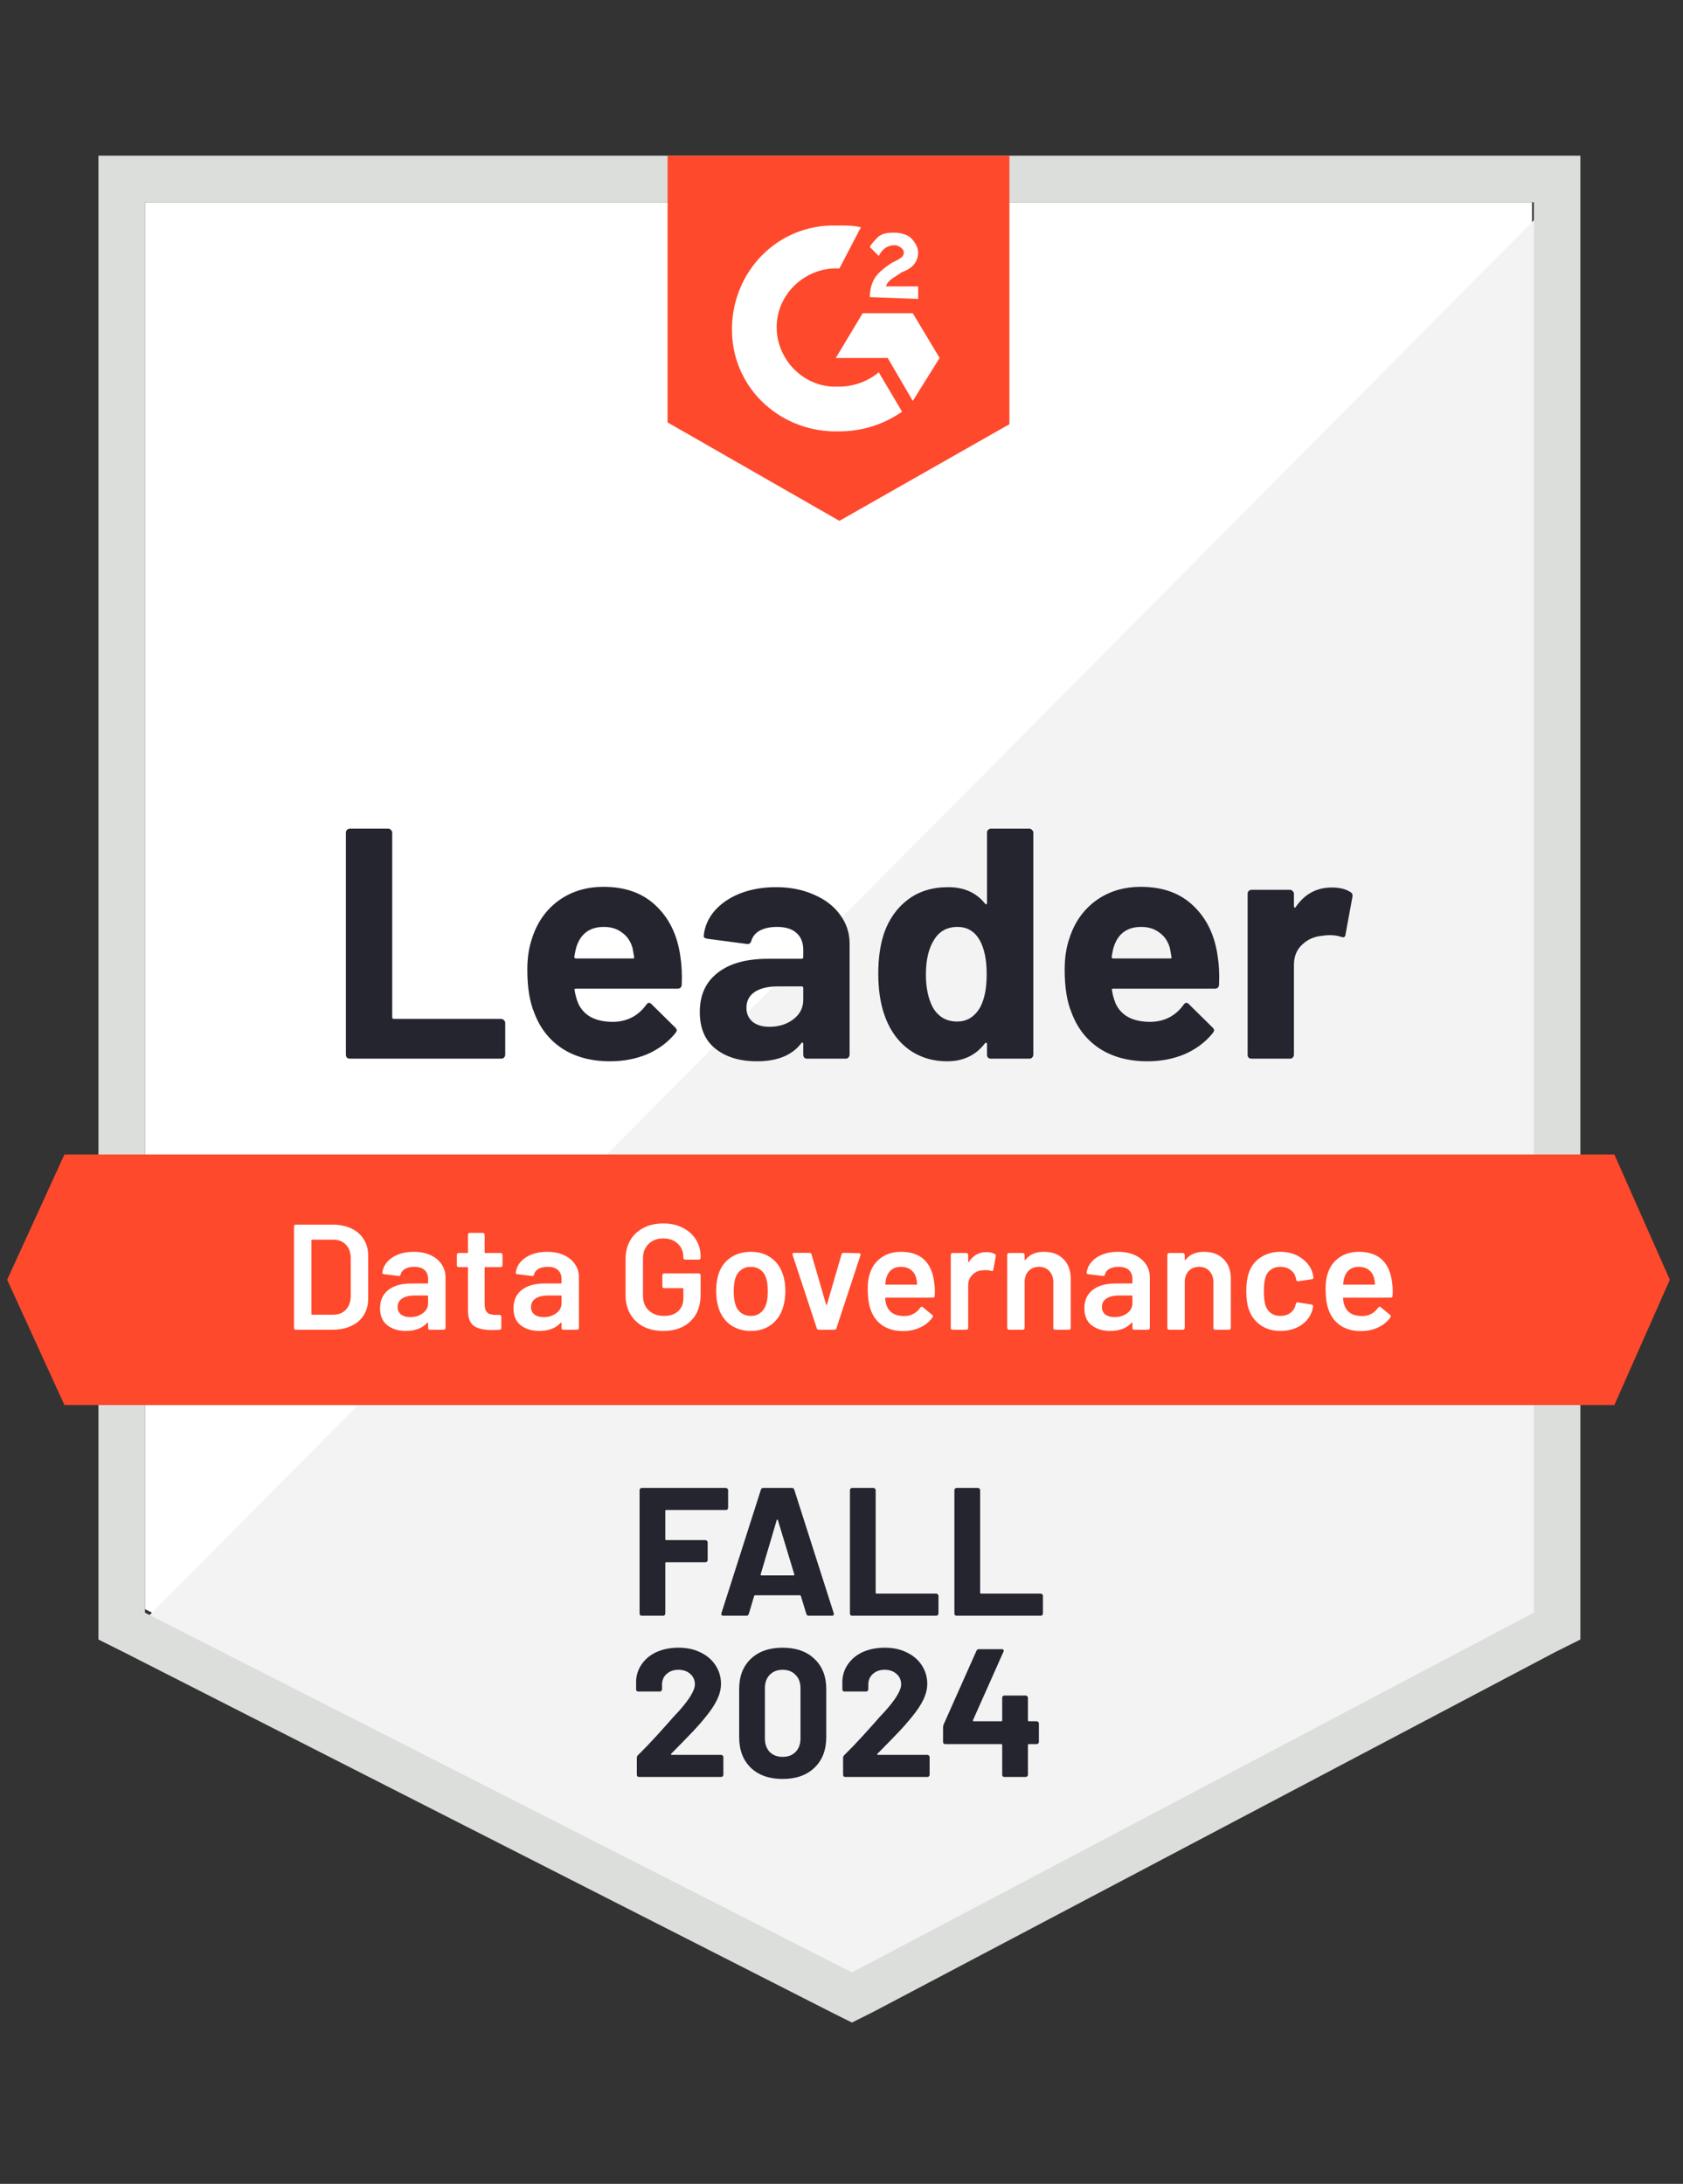 <svg width="1973" height="2560" viewBox="0 0 1973 2560" fill="none" xmlns="http://www.w3.org/2000/svg">
<rect x="0" y="0" width="1973" height="2560" fill="#333333" stroke="none"/>
<path d="M169.95 1886.24L998.719 2307.96L1796.02 1886.24V237.092H169.95V1886.24Z" fill="white"/>
<path d="M1812.8 243.385L153.165 1915.61L1013.41 2341.53L1812.8 1932.39V243.385Z" fill="#F2F3F2"/>
<path d="M115.398 786.806V1921.9L144.773 1936.59L973.541 2358.32L998.719 2370.91L1023.9 2358.32L1823.29 1936.59L1852.67 1921.9V182.539H115.398V786.806ZM169.95 1890.43V237.091H1798.11V1890.43L998.719 2312.16L169.95 1890.43Z" fill="#DCDEDC"/>
<path d="M984.032 264.367C992.424 264.367 1000.82 264.367 1009.21 266.465L984.032 314.722C946.265 312.624 912.695 341.998 910.596 379.765C908.498 417.532 937.872 451.102 975.639 453.2H984.032C1000.82 453.2 1017.6 446.906 1030.19 436.415L1057.47 482.574C1036.49 497.261 1011.31 505.654 984.032 505.654C916.891 507.752 860.241 457.396 858.143 390.256C856.045 323.115 906.4 266.465 973.541 264.367H984.032V264.367ZM1070.06 367.176L1101.53 419.63L1070.06 469.985L1040.68 419.63H979.835L1011.31 367.176H1070.06ZM1019.7 348.293C1019.7 339.9 1021.8 331.508 1025.99 325.213C1030.19 318.919 1038.58 312.624 1044.88 308.428L1049.07 306.33C1057.47 302.134 1059.56 300.035 1059.56 295.839C1059.56 291.643 1053.27 287.446 1049.07 287.446C1040.68 287.446 1034.39 291.643 1030.19 300.035L1019.7 289.545C1021.8 285.348 1025.99 281.152 1030.19 276.956C1036.49 272.759 1042.78 272.759 1049.07 272.759C1055.37 272.759 1063.76 274.858 1067.96 279.054C1072.15 283.25 1076.35 289.545 1076.35 295.839C1076.35 306.33 1070.06 314.722 1057.47 318.919L1051.17 323.115C1044.88 327.311 1040.68 329.409 1038.58 335.704H1076.35V350.391L1019.7 348.293V348.293ZM984.032 610.561L1183.36 497.261V182.539H782.609V495.163L984.032 610.561Z" fill="#FF492C"/>
<path d="M1892.53 1353.31H75.533L8.393 1500.18L75.533 1647.05H1892.53L1957.57 1500.18L1892.53 1353.31Z" fill="#FF492C"/>
<path d="M410.125 1241C408.841 1241 407.686 1240.61 406.659 1239.84C405.888 1238.82 405.503 1237.66 405.503 1236.38V976.045C405.503 974.762 405.888 973.735 406.659 972.965C407.686 971.938 408.841 971.424 410.125 971.424H455.182C456.466 971.424 457.493 971.938 458.263 972.965C459.29 973.735 459.804 974.762 459.804 976.045V1192.48C459.804 1193.76 460.445 1194.4 461.729 1194.4H587.66C588.943 1194.4 589.97 1194.92 590.74 1195.94C591.767 1196.71 592.281 1197.74 592.281 1199.02V1236.38C592.281 1237.66 591.767 1238.82 590.74 1239.84C589.97 1240.61 588.943 1241 587.66 1241H410.125ZM797.646 1121.62C799.186 1131.37 799.7 1142.28 799.186 1154.35C798.93 1157.43 797.261 1158.97 794.18 1158.97H675.181C673.641 1158.97 673.128 1159.61 673.641 1160.9C674.411 1166.03 675.823 1171.17 677.877 1176.3C684.552 1190.68 698.16 1197.87 718.699 1197.87C735.13 1197.61 748.095 1190.94 757.595 1177.84C758.622 1176.3 759.777 1175.53 761.061 1175.53C761.831 1175.53 762.729 1176.05 763.756 1177.07L791.484 1204.41C792.768 1205.7 793.41 1206.85 793.41 1207.88C793.41 1208.39 792.896 1209.42 791.869 1210.96C783.397 1221.49 772.485 1229.7 759.135 1235.61C745.785 1241.26 731.151 1244.08 715.233 1244.08C693.153 1244.08 674.411 1239.07 659.007 1229.06C643.859 1219.05 632.948 1205.06 626.273 1187.08C620.881 1174.25 618.185 1157.43 618.185 1136.64C618.185 1122.51 620.111 1110.06 623.962 1099.28C629.867 1081.05 640.137 1066.55 654.771 1055.76C669.662 1044.98 687.248 1039.59 707.531 1039.59C733.204 1039.59 753.744 1047.03 769.148 1061.92C784.809 1076.82 794.308 1096.71 797.646 1121.62ZM707.916 1086.57C691.741 1086.57 681.086 1094.15 675.952 1109.29C674.925 1112.63 674.026 1116.74 673.256 1121.62C673.256 1122.9 673.898 1123.54 675.181 1123.54H741.805C743.346 1123.54 743.859 1122.9 743.346 1121.62C742.062 1114.17 741.42 1110.58 741.42 1110.83C739.109 1103.13 735.002 1097.23 729.097 1093.12C723.448 1088.75 716.388 1086.57 707.916 1086.57ZM909.718 1039.97C926.406 1039.97 941.297 1042.93 954.391 1048.83C967.485 1054.48 977.626 1062.31 984.815 1072.32C992.26 1082.34 995.983 1093.5 995.983 1105.83V1236.38C995.983 1237.66 995.469 1238.82 994.442 1239.84C993.672 1240.61 992.645 1241 991.361 1241H946.304C945.02 1241 943.865 1240.61 942.838 1239.84C942.068 1238.82 941.682 1237.66 941.682 1236.38V1223.67C941.682 1222.9 941.426 1222.39 940.912 1222.13C940.399 1221.87 939.885 1222.13 939.372 1222.9C928.589 1237.02 911.259 1244.08 887.382 1244.08C867.357 1244.08 851.182 1239.2 838.858 1229.45C826.535 1219.69 820.373 1205.31 820.373 1186.31C820.373 1166.55 827.305 1151.27 841.169 1140.49C855.033 1129.45 874.802 1123.93 900.476 1123.93H939.757C941.041 1123.93 941.682 1123.29 941.682 1122V1113.53C941.682 1105.06 939.115 1098.51 933.98 1093.89C928.845 1089.01 921.143 1086.57 910.874 1086.57C902.915 1086.57 896.24 1087.98 890.848 1090.81C885.713 1093.63 882.376 1097.61 880.835 1102.75C880.065 1105.57 878.396 1106.85 875.829 1106.6L829.231 1100.44C826.15 1099.92 824.738 1098.77 824.995 1096.97C826.022 1086.19 830.258 1076.43 837.703 1067.7C845.405 1058.97 855.418 1052.17 867.742 1047.29C880.322 1042.41 894.314 1039.97 909.718 1039.97ZM902.016 1203.64C913.056 1203.64 922.427 1200.69 930.129 1194.79C937.831 1188.88 941.682 1181.31 941.682 1172.07V1158.2C941.682 1156.92 941.041 1156.28 939.757 1156.28H912.029C900.476 1156.28 891.362 1158.46 884.686 1162.82C878.268 1167.19 875.059 1173.35 875.059 1181.31C875.059 1188.24 877.498 1193.76 882.376 1197.87C887.254 1201.72 893.801 1203.64 902.016 1203.64ZM1157.08 976.045C1157.08 974.762 1157.47 973.735 1158.24 972.965C1159.26 971.938 1160.42 971.424 1161.7 971.424H1206.76C1208.04 971.424 1209.07 971.938 1209.84 972.965C1210.87 973.735 1211.38 974.762 1211.38 976.045V1236.38C1211.38 1237.66 1210.87 1238.82 1209.84 1239.84C1209.07 1240.61 1208.04 1241 1206.76 1241H1161.7C1160.42 1241 1159.26 1240.61 1158.24 1239.84C1157.47 1238.82 1157.08 1237.66 1157.08 1236.38V1223.67C1157.08 1222.9 1156.82 1222.51 1156.31 1222.51C1155.8 1222.26 1155.28 1222.39 1154.77 1222.9C1143.99 1237.02 1129.23 1244.08 1110.48 1244.08C1092.51 1244.08 1076.98 1239.07 1063.89 1229.06C1051.05 1219.05 1041.81 1205.31 1036.16 1187.86C1031.79 1174.5 1029.61 1158.97 1029.61 1141.26C1029.61 1123.03 1031.92 1107.11 1036.54 1093.5C1042.45 1077.07 1051.69 1064.11 1064.27 1054.61C1077.11 1044.85 1092.9 1039.97 1111.64 1039.97C1130.12 1039.97 1144.5 1046.39 1154.77 1059.23C1155.28 1060 1155.8 1060.26 1156.31 1060C1156.82 1059.74 1157.08 1059.23 1157.08 1058.46V976.045ZM1148.99 1180.92C1154.13 1171.42 1156.7 1158.46 1156.7 1142.03C1156.7 1124.83 1153.87 1111.35 1148.22 1101.59C1142.32 1091.58 1133.72 1086.57 1122.42 1086.57C1110.35 1086.57 1101.24 1091.58 1095.08 1101.59C1088.66 1111.6 1085.45 1125.21 1085.45 1142.41C1085.45 1157.82 1088.15 1170.65 1093.54 1180.92C1099.96 1191.96 1109.46 1197.48 1122.04 1197.48C1133.59 1197.48 1142.58 1191.96 1148.99 1180.92ZM1427.58 1121.62C1429.12 1131.37 1429.64 1142.28 1429.12 1154.35C1428.87 1157.43 1427.2 1158.97 1424.12 1158.97H1305.12C1303.58 1158.97 1303.07 1159.61 1303.58 1160.9C1304.35 1166.03 1305.76 1171.17 1307.82 1176.3C1314.49 1190.68 1328.1 1197.87 1348.64 1197.87C1365.07 1197.61 1378.03 1190.94 1387.53 1177.84C1388.56 1176.3 1389.71 1175.53 1391 1175.53C1391.77 1175.53 1392.67 1176.05 1393.69 1177.07L1421.42 1204.41C1422.71 1205.7 1423.35 1206.85 1423.35 1207.88C1423.35 1208.39 1422.83 1209.42 1421.81 1210.96C1413.33 1221.49 1402.42 1229.7 1389.07 1235.61C1375.72 1241.26 1361.09 1244.08 1345.17 1244.08C1323.09 1244.08 1304.35 1239.07 1288.94 1229.06C1273.8 1219.05 1262.89 1205.06 1256.21 1187.08C1250.82 1174.25 1248.12 1157.43 1248.12 1136.64C1248.12 1122.51 1250.05 1110.06 1253.9 1099.28C1259.8 1081.05 1270.07 1066.55 1284.71 1055.76C1299.6 1044.98 1317.19 1039.59 1337.47 1039.59C1363.14 1039.59 1383.68 1047.03 1399.09 1061.92C1414.75 1076.82 1424.25 1096.71 1427.58 1121.62ZM1337.85 1086.57C1321.68 1086.57 1311.02 1094.15 1305.89 1109.29C1304.86 1112.63 1303.96 1116.74 1303.19 1121.62C1303.19 1122.9 1303.84 1123.54 1305.12 1123.54H1371.74C1373.28 1123.54 1373.8 1122.9 1373.28 1121.62C1372 1114.17 1371.36 1110.58 1371.36 1110.83C1369.05 1103.13 1364.94 1097.23 1359.03 1093.12C1353.39 1088.75 1346.33 1086.57 1337.85 1086.57ZM1561.18 1040.36C1570.42 1040.36 1577.74 1042.16 1583.13 1045.75C1585.18 1046.78 1585.95 1048.7 1585.44 1051.53L1577.35 1095.43C1577.1 1098.51 1575.3 1099.41 1571.96 1098.12C1568.11 1096.84 1563.62 1096.2 1558.48 1096.2C1556.43 1096.2 1553.6 1096.46 1550.01 1096.97C1540.77 1097.74 1532.94 1101.21 1526.52 1107.37C1520.1 1113.27 1516.89 1121.23 1516.89 1131.24V1236.38C1516.89 1237.66 1516.38 1238.82 1515.35 1239.84C1514.58 1240.61 1513.55 1241 1512.27 1241H1467.21C1465.93 1241 1464.77 1240.61 1463.74 1239.84C1462.97 1238.82 1462.59 1237.66 1462.59 1236.38V1047.68C1462.59 1046.39 1462.97 1045.36 1463.74 1044.59C1464.77 1043.57 1465.93 1043.05 1467.21 1043.05H1512.27C1513.55 1043.05 1514.58 1043.57 1515.35 1044.59C1516.38 1045.36 1516.89 1046.39 1516.89 1047.68V1062.31C1516.89 1063.08 1517.15 1063.59 1517.66 1063.85C1518.17 1064.11 1518.56 1063.98 1518.82 1063.47C1529.34 1048.06 1543.46 1040.36 1561.18 1040.36Z" fill="#252530"/>
<path d="M346.761 1558.76C346.175 1558.76 345.647 1558.58 345.177 1558.23C344.825 1557.76 344.649 1557.23 344.649 1556.65V1437.67C344.649 1437.09 344.825 1436.62 345.177 1436.26C345.647 1435.79 346.175 1435.56 346.761 1435.56H389.705C398.036 1435.56 405.369 1437.03 411.705 1439.96C418.041 1442.89 422.911 1447.12 426.313 1452.63C429.833 1458.03 431.593 1464.37 431.593 1471.64V1522.68C431.593 1529.95 429.833 1536.35 426.313 1541.86C422.911 1547.26 418.041 1551.43 411.705 1554.36C405.369 1557.29 398.036 1558.76 389.705 1558.76H346.761ZM365.065 1540.28C365.065 1540.87 365.359 1541.16 365.945 1541.16H390.585C396.804 1541.16 401.732 1539.22 405.369 1535.35C409.124 1531.36 411.06 1526.08 411.177 1519.51V1474.98C411.177 1468.3 409.3 1463.02 405.545 1459.14C401.791 1455.15 396.745 1453.16 390.409 1453.16H365.945C365.359 1453.16 365.065 1453.45 365.065 1454.04V1540.28ZM485.143 1467.42C492.535 1467.42 499.047 1468.71 504.679 1471.29C510.311 1473.87 514.652 1477.45 517.703 1482.02C520.753 1486.48 522.279 1491.59 522.279 1497.34V1556.65C522.279 1557.23 522.044 1557.76 521.575 1558.23C521.223 1558.58 520.753 1558.76 520.167 1558.76H503.975C503.388 1558.76 502.86 1558.58 502.391 1558.23C502.039 1557.76 501.863 1557.23 501.863 1556.65V1551.02C501.863 1550.66 501.745 1550.49 501.511 1550.49C501.276 1550.37 501.041 1550.43 500.807 1550.66C495.057 1557 486.727 1560.17 475.815 1560.17C467.015 1560.17 459.74 1557.94 453.991 1553.48C448.359 1549.02 445.543 1542.39 445.543 1533.59C445.543 1524.44 448.711 1517.34 455.047 1512.3C461.5 1507.13 470.535 1504.55 482.151 1504.55H500.983C501.569 1504.55 501.863 1504.26 501.863 1503.67V1499.45C501.863 1494.87 500.513 1491.35 497.815 1488.89C495.116 1486.31 491.068 1485.02 485.671 1485.02C481.212 1485.02 477.575 1485.84 474.759 1487.48C472.06 1489.01 470.359 1491.18 469.655 1493.99C469.303 1495.4 468.481 1495.99 467.191 1495.75L450.119 1493.64C449.532 1493.52 449.004 1493.35 448.535 1493.11C448.183 1492.76 448.065 1492.35 448.183 1491.88C449.121 1484.72 452.935 1478.86 459.623 1474.28C466.428 1469.7 474.935 1467.42 485.143 1467.42ZM480.919 1543.98C486.668 1543.98 491.596 1542.45 495.703 1539.4C499.809 1536.35 501.863 1532.48 501.863 1527.78V1519.51C501.863 1518.93 501.569 1518.63 500.983 1518.63H486.199C479.98 1518.63 475.052 1519.81 471.415 1522.15C467.895 1524.5 466.135 1527.84 466.135 1532.18C466.135 1535.94 467.484 1538.87 470.183 1540.98C472.999 1542.98 476.577 1543.98 480.919 1543.98ZM589.097 1483.26C589.097 1483.84 588.862 1484.37 588.393 1484.84C588.041 1485.19 587.571 1485.37 586.985 1485.37H569.033C568.446 1485.37 568.153 1485.66 568.153 1486.25V1528.66C568.153 1533.12 569.091 1536.35 570.969 1538.34C572.963 1540.34 576.073 1541.34 580.297 1541.34H585.577C586.163 1541.34 586.633 1541.57 586.985 1542.04C587.454 1542.39 587.689 1542.86 587.689 1543.45V1556.65C587.689 1557.94 586.985 1558.7 585.577 1558.94L576.425 1559.11C567.155 1559.11 560.233 1557.53 555.657 1554.36C551.081 1551.19 548.734 1545.21 548.617 1536.41V1486.25C548.617 1485.66 548.323 1485.37 547.737 1485.37H537.705C537.118 1485.37 536.59 1485.19 536.121 1484.84C535.769 1484.37 535.593 1483.84 535.593 1483.26V1470.94C535.593 1470.35 535.769 1469.88 536.121 1469.53C536.59 1469.06 537.118 1468.82 537.705 1468.82H547.737C548.323 1468.82 548.617 1468.53 548.617 1467.94V1447.35C548.617 1446.77 548.793 1446.3 549.145 1445.94C549.614 1445.47 550.142 1445.24 550.729 1445.24H566.041C566.627 1445.24 567.097 1445.47 567.449 1445.94C567.918 1446.3 568.153 1446.77 568.153 1447.35V1467.94C568.153 1468.53 568.446 1468.82 569.033 1468.82H586.985C587.571 1468.82 588.041 1469.06 588.393 1469.53C588.862 1469.88 589.097 1470.35 589.097 1470.94V1483.26ZM641.549 1467.42C648.941 1467.42 655.453 1468.71 661.085 1471.29C666.717 1473.87 671.058 1477.45 674.109 1482.02C677.16 1486.48 678.685 1491.59 678.685 1497.34V1556.65C678.685 1557.23 678.45 1557.76 677.981 1558.23C677.629 1558.58 677.16 1558.76 676.573 1558.76H660.381C659.794 1558.76 659.266 1558.58 658.797 1558.23C658.445 1557.76 658.269 1557.23 658.269 1556.65V1551.02C658.269 1550.66 658.152 1550.49 657.917 1550.49C657.682 1550.37 657.448 1550.43 657.213 1550.66C651.464 1557 643.133 1560.17 632.221 1560.17C623.421 1560.17 616.146 1557.94 610.397 1553.48C604.765 1549.02 601.949 1542.39 601.949 1533.59C601.949 1524.44 605.117 1517.34 611.453 1512.3C617.906 1507.13 626.941 1504.55 638.557 1504.55H657.389C657.976 1504.55 658.269 1504.26 658.269 1503.67V1499.45C658.269 1494.87 656.92 1491.35 654.221 1488.89C651.522 1486.31 647.474 1485.02 642.077 1485.02C637.618 1485.02 633.981 1485.84 631.165 1487.48C628.466 1489.01 626.765 1491.18 626.061 1493.99C625.709 1495.4 624.888 1495.99 623.597 1495.75L606.525 1493.64C605.938 1493.52 605.41 1493.35 604.941 1493.11C604.589 1492.76 604.472 1492.35 604.589 1491.88C605.528 1484.72 609.341 1478.86 616.029 1474.28C622.834 1469.7 631.341 1467.42 641.549 1467.42ZM637.325 1543.98C643.074 1543.98 648.002 1542.45 652.109 1539.4C656.216 1536.35 658.269 1532.48 658.269 1527.78V1519.51C658.269 1518.93 657.976 1518.63 657.389 1518.63H642.605C636.386 1518.63 631.458 1519.81 627.821 1522.15C624.301 1524.5 622.541 1527.84 622.541 1532.18C622.541 1535.94 623.89 1538.87 626.589 1540.98C629.405 1542.98 632.984 1543.98 637.325 1543.98ZM777.536 1560.17C768.736 1560.17 760.992 1558.47 754.304 1555.06C747.616 1551.54 742.454 1546.62 738.816 1540.28C735.179 1533.94 733.36 1526.67 733.36 1518.46V1475.86C733.36 1467.53 735.179 1460.26 738.816 1454.04C742.454 1447.7 747.616 1442.83 754.304 1439.43C760.992 1435.91 768.736 1434.15 777.536 1434.15C786.219 1434.15 793.846 1435.85 800.416 1439.26C807.104 1442.66 812.267 1447.29 815.904 1453.16C819.542 1459.03 821.36 1465.66 821.36 1473.05V1474.46C821.36 1475.04 821.126 1475.57 820.656 1476.04C820.304 1476.39 819.835 1476.57 819.248 1476.57H803.232C802.646 1476.57 802.118 1476.39 801.648 1476.04C801.296 1475.57 801.12 1475.04 801.12 1474.46V1473.58C801.12 1467.24 798.95 1462.02 794.608 1457.91C790.384 1453.81 784.694 1451.75 777.536 1451.75C770.379 1451.75 764.63 1453.92 760.288 1458.26C755.947 1462.49 753.776 1468.12 753.776 1475.16V1519.16C753.776 1526.2 756.064 1531.89 760.64 1536.23C765.216 1540.46 771.142 1542.57 778.416 1542.57C785.456 1542.57 790.971 1540.75 794.96 1537.11C799.067 1533.36 801.12 1528.25 801.12 1521.8V1510.89C801.12 1510.3 800.827 1510.01 800.24 1510.01H778.592C778.006 1510.01 777.478 1509.83 777.008 1509.48C776.656 1509.01 776.48 1508.48 776.48 1507.9V1494.87C776.48 1494.29 776.656 1493.82 777.008 1493.46C777.478 1492.99 778.006 1492.76 778.592 1492.76H819.248C819.835 1492.76 820.304 1492.99 820.656 1493.46C821.126 1493.82 821.36 1494.29 821.36 1494.87V1517.4C821.36 1530.89 817.371 1541.39 809.392 1548.9C801.531 1556.41 790.912 1560.17 777.536 1560.17ZM880.374 1560.17C871.105 1560.17 863.126 1557.82 856.438 1553.13C849.867 1548.43 845.233 1541.92 842.534 1533.59C840.539 1527.26 839.542 1520.57 839.542 1513.53C839.542 1506.02 840.481 1499.33 842.358 1493.46C845.057 1485.25 849.75 1478.86 856.438 1474.28C863.126 1469.7 871.163 1467.42 880.55 1467.42C889.467 1467.42 897.153 1469.7 903.606 1474.28C910.177 1478.86 914.811 1485.19 917.51 1493.29C919.622 1498.92 920.678 1505.61 920.678 1513.35C920.678 1520.74 919.681 1527.43 917.686 1533.42C914.987 1541.75 910.353 1548.32 903.782 1553.13C897.211 1557.82 889.409 1560.17 880.374 1560.17ZM880.374 1542.57C884.715 1542.57 888.411 1541.34 891.462 1538.87C894.63 1536.41 896.918 1532.95 898.326 1528.49C899.499 1524.62 900.086 1519.69 900.086 1513.7C900.086 1507.37 899.499 1502.44 898.326 1498.92C897.035 1494.46 894.806 1491.06 891.638 1488.71C888.47 1486.25 884.598 1485.02 880.022 1485.02C875.681 1485.02 871.926 1486.25 868.758 1488.71C865.59 1491.06 863.302 1494.46 861.894 1498.92C860.721 1503.03 860.134 1507.95 860.134 1513.7C860.134 1519.45 860.721 1524.38 861.894 1528.49C863.185 1532.95 865.414 1536.41 868.582 1538.87C871.867 1541.34 875.798 1542.57 880.374 1542.57ZM959.798 1558.76C958.625 1558.76 957.862 1558.17 957.51 1557L929.174 1471.11C929.057 1470.88 928.998 1470.58 928.998 1470.23C928.998 1469.18 929.643 1468.65 930.934 1468.65H948.886C950.177 1468.65 950.998 1469.23 951.35 1470.41L968.422 1529.19C968.539 1529.54 968.715 1529.72 968.95 1529.72C969.185 1529.72 969.361 1529.54 969.478 1529.19L986.55 1470.41C986.902 1469.23 987.723 1468.65 989.014 1468.65L1006.97 1469C1007.67 1469 1008.2 1469.23 1008.55 1469.7C1008.9 1470.06 1008.96 1470.64 1008.73 1471.46L980.566 1557C980.214 1558.17 979.451 1558.76 978.278 1558.76H959.798ZM1095.24 1503.67C1095.71 1506.61 1095.95 1509.89 1095.95 1513.53L1095.77 1518.98C1095.77 1520.39 1095.07 1521.1 1093.66 1521.1H1038.57C1037.98 1521.1 1037.69 1521.39 1037.69 1521.98C1038.04 1525.85 1038.57 1528.49 1039.27 1529.9C1042.09 1538.34 1048.95 1542.63 1059.87 1542.74C1067.84 1542.74 1074.18 1539.46 1078.87 1532.89C1079.34 1532.18 1079.93 1531.83 1080.63 1531.83C1081.1 1531.83 1081.51 1532.01 1081.87 1532.36L1092.78 1541.34C1093.83 1542.16 1094.01 1543.1 1093.31 1544.15C1089.67 1549.31 1084.8 1553.3 1078.7 1556.12C1072.71 1558.94 1066.03 1560.34 1058.63 1560.34C1049.48 1560.34 1041.68 1558.29 1035.23 1554.18C1028.89 1550.08 1024.25 1544.33 1021.32 1536.94C1018.62 1530.6 1017.27 1521.8 1017.27 1510.54C1017.27 1503.73 1017.98 1498.22 1019.39 1493.99C1021.73 1485.78 1026.13 1479.33 1032.59 1474.63C1039.16 1469.82 1047.02 1467.42 1056.17 1467.42C1079.28 1467.42 1092.31 1479.5 1095.24 1503.67ZM1056.17 1485.02C1051.83 1485.02 1048.19 1486.13 1045.26 1488.36C1042.44 1490.47 1040.45 1493.46 1039.27 1497.34C1038.57 1499.33 1038.1 1501.91 1037.87 1505.08C1037.63 1505.67 1037.87 1505.96 1038.57 1505.96H1074.3C1074.88 1505.96 1075.18 1505.67 1075.18 1505.08C1074.94 1502.15 1074.59 1499.92 1074.12 1498.39C1073.07 1494.17 1070.95 1490.88 1067.79 1488.54C1064.73 1486.19 1060.86 1485.02 1056.17 1485.02ZM1156.49 1467.77C1160.25 1467.77 1163.53 1468.53 1166.35 1470.06C1167.29 1470.53 1167.64 1471.41 1167.4 1472.7L1164.41 1488.54C1164.29 1489.94 1163.47 1490.35 1161.95 1489.77C1160.19 1489.18 1158.13 1488.89 1155.79 1488.89C1154.26 1488.89 1153.09 1488.95 1152.27 1489.06C1147.34 1489.3 1143.23 1491.06 1139.95 1494.34C1136.66 1497.51 1135.02 1501.68 1135.02 1506.84V1556.65C1135.02 1557.23 1134.79 1557.76 1134.32 1558.23C1133.96 1558.58 1133.49 1558.76 1132.91 1558.76H1116.72C1116.13 1558.76 1115.6 1558.58 1115.13 1558.23C1114.78 1557.76 1114.6 1557.23 1114.6 1556.65V1470.94C1114.6 1470.35 1114.78 1469.88 1115.13 1469.53C1115.6 1469.06 1116.13 1468.82 1116.72 1468.82H1132.91C1133.49 1468.82 1133.96 1469.06 1134.32 1469.53C1134.79 1469.88 1135.02 1470.35 1135.02 1470.94V1478.86C1135.02 1479.33 1135.08 1479.62 1135.2 1479.74C1135.43 1479.74 1135.67 1479.56 1135.9 1479.21C1140.83 1471.58 1147.69 1467.77 1156.49 1467.77ZM1223.9 1467.42C1233.4 1467.42 1240.97 1470.23 1246.6 1475.86C1252.35 1481.5 1255.22 1489.18 1255.22 1498.92V1556.65C1255.22 1557.23 1254.99 1557.76 1254.52 1558.23C1254.17 1558.58 1253.7 1558.76 1253.11 1558.76H1236.92C1236.33 1558.76 1235.81 1558.58 1235.34 1558.23C1234.98 1557.76 1234.81 1557.23 1234.81 1556.65V1503.14C1234.81 1497.75 1233.28 1493.41 1230.23 1490.12C1227.18 1486.72 1223.13 1485.02 1218.09 1485.02C1213.04 1485.02 1208.94 1486.66 1205.77 1489.94C1202.72 1493.23 1201.19 1497.57 1201.19 1502.97V1556.65C1201.19 1557.23 1200.96 1557.76 1200.49 1558.23C1200.14 1558.58 1199.67 1558.76 1199.08 1558.76H1182.89C1182.3 1558.76 1181.77 1558.58 1181.3 1558.23C1180.95 1557.76 1180.78 1557.23 1180.78 1556.65V1470.94C1180.78 1470.35 1180.95 1469.88 1181.3 1469.53C1181.77 1469.06 1182.3 1468.82 1182.89 1468.82H1199.08C1199.67 1468.82 1200.14 1469.06 1200.49 1469.53C1200.96 1469.88 1201.19 1470.35 1201.19 1470.94V1476.57C1201.19 1476.92 1201.31 1477.15 1201.54 1477.27C1201.78 1477.39 1201.95 1477.27 1202.07 1476.92C1206.88 1470.58 1214.16 1467.42 1223.9 1467.42ZM1310.83 1467.42C1318.22 1467.42 1324.73 1468.71 1330.37 1471.29C1336 1473.87 1340.34 1477.45 1343.39 1482.02C1346.44 1486.48 1347.97 1491.59 1347.97 1497.34V1556.65C1347.97 1557.23 1347.73 1557.76 1347.26 1558.23C1346.91 1558.58 1346.44 1558.76 1345.85 1558.76H1329.66C1329.08 1558.76 1328.55 1558.58 1328.08 1558.23C1327.73 1557.76 1327.55 1557.23 1327.55 1556.65V1551.02C1327.55 1550.66 1327.43 1550.49 1327.2 1550.49C1326.96 1550.37 1326.73 1550.43 1326.49 1550.66C1320.74 1557 1312.41 1560.17 1301.5 1560.17C1292.7 1560.17 1285.43 1557.94 1279.68 1553.48C1274.05 1549.02 1271.23 1542.39 1271.23 1533.59C1271.23 1524.44 1274.4 1517.34 1280.73 1512.3C1287.19 1507.13 1296.22 1504.55 1307.84 1504.55H1326.67C1327.26 1504.55 1327.55 1504.26 1327.55 1503.67V1499.45C1327.55 1494.87 1326.2 1491.35 1323.5 1488.89C1320.8 1486.31 1316.76 1485.02 1311.36 1485.02C1306.9 1485.02 1303.26 1485.84 1300.45 1487.48C1297.75 1489.01 1296.05 1491.18 1295.34 1493.99C1294.99 1495.4 1294.17 1495.99 1292.88 1495.75L1275.81 1493.64C1275.22 1493.52 1274.69 1493.35 1274.22 1493.11C1273.87 1492.76 1273.75 1492.35 1273.87 1491.88C1274.81 1484.72 1278.62 1478.86 1285.31 1474.28C1292.12 1469.7 1300.62 1467.42 1310.83 1467.42ZM1306.61 1543.98C1312.36 1543.98 1317.28 1542.45 1321.39 1539.4C1325.5 1536.35 1327.55 1532.48 1327.55 1527.78V1519.51C1327.55 1518.93 1327.26 1518.63 1326.67 1518.63H1311.89C1305.67 1518.63 1300.74 1519.81 1297.1 1522.15C1293.58 1524.5 1291.82 1527.84 1291.82 1532.18C1291.82 1535.94 1293.17 1538.87 1295.87 1540.98C1298.69 1542.98 1302.26 1543.98 1306.61 1543.98ZM1411.58 1467.42C1421.09 1467.42 1428.66 1470.23 1434.29 1475.86C1440.04 1481.5 1442.91 1489.18 1442.91 1498.92V1556.65C1442.91 1557.23 1442.68 1557.76 1442.21 1558.23C1441.86 1558.58 1441.39 1558.76 1440.8 1558.76H1424.61C1424.02 1558.76 1423.49 1558.58 1423.02 1558.23C1422.67 1557.76 1422.5 1557.23 1422.5 1556.65V1503.14C1422.5 1497.75 1420.97 1493.41 1417.92 1490.12C1414.87 1486.72 1410.82 1485.02 1405.78 1485.02C1400.73 1485.02 1396.62 1486.66 1393.46 1489.94C1390.4 1493.23 1388.88 1497.57 1388.88 1502.97V1556.65C1388.88 1557.23 1388.64 1557.76 1388.18 1558.23C1387.82 1558.58 1387.35 1558.76 1386.77 1558.76H1370.58C1369.99 1558.76 1369.46 1558.58 1368.99 1558.23C1368.64 1557.76 1368.46 1557.23 1368.46 1556.65V1470.94C1368.46 1470.35 1368.64 1469.88 1368.99 1469.53C1369.46 1469.06 1369.99 1468.82 1370.58 1468.82H1386.77C1387.35 1468.82 1387.82 1469.06 1388.18 1469.53C1388.64 1469.88 1388.88 1470.35 1388.88 1470.94V1476.57C1388.88 1476.92 1389 1477.15 1389.23 1477.27C1389.47 1477.39 1389.64 1477.27 1389.76 1476.92C1394.57 1470.58 1401.84 1467.42 1411.58 1467.42ZM1501 1560.17C1491.96 1560.17 1484.16 1557.88 1477.59 1553.3C1471.02 1548.61 1466.44 1542.33 1463.86 1534.47C1461.98 1529.19 1461.05 1522.15 1461.05 1513.35C1461.05 1504.9 1461.98 1497.98 1463.86 1492.58C1466.33 1484.84 1470.84 1478.74 1477.41 1474.28C1484.1 1469.7 1491.96 1467.42 1501 1467.42C1510.15 1467.42 1518.13 1469.7 1524.93 1474.28C1531.74 1478.86 1536.26 1484.61 1538.49 1491.53C1539.07 1493.41 1539.48 1495.28 1539.72 1497.16V1497.51C1539.72 1498.69 1539.07 1499.39 1537.78 1499.62L1521.94 1501.91H1521.59C1520.53 1501.91 1519.83 1501.33 1519.48 1500.15C1519.48 1499.57 1519.42 1499.1 1519.3 1498.74C1519.07 1497.81 1518.83 1496.98 1518.6 1496.28C1517.54 1492.99 1515.43 1490.3 1512.26 1488.18C1509.09 1486.07 1505.34 1485.02 1501 1485.02C1496.54 1485.02 1492.73 1486.19 1489.56 1488.54C1486.51 1490.77 1484.45 1493.87 1483.4 1497.86C1482.22 1501.62 1481.64 1506.84 1481.64 1513.53C1481.64 1519.98 1482.17 1525.2 1483.22 1529.19C1484.4 1533.3 1486.51 1536.58 1489.56 1539.05C1492.61 1541.39 1496.42 1542.57 1501 1542.57C1505.46 1542.57 1509.27 1541.45 1512.44 1539.22C1515.72 1536.88 1517.84 1533.77 1518.77 1529.9C1518.89 1529.66 1518.95 1529.37 1518.95 1529.02C1519.07 1528.9 1519.13 1528.72 1519.13 1528.49C1519.48 1527.08 1520.3 1526.49 1521.59 1526.73L1537.43 1529.19C1538.02 1529.31 1538.49 1529.6 1538.84 1530.07C1539.31 1530.42 1539.48 1530.95 1539.37 1531.66C1539.01 1533.53 1538.72 1534.88 1538.49 1535.7C1536.26 1543.21 1531.74 1549.2 1524.93 1553.66C1518.13 1558 1510.15 1560.17 1501 1560.17ZM1632.01 1503.67C1632.48 1506.61 1632.71 1509.89 1632.71 1513.53L1632.53 1518.98C1632.53 1520.39 1631.83 1521.1 1630.42 1521.1H1575.33C1574.75 1521.1 1574.45 1521.39 1574.45 1521.98C1574.81 1525.85 1575.33 1528.49 1576.04 1529.9C1578.85 1538.34 1585.72 1542.63 1596.63 1542.74C1604.61 1542.74 1610.95 1539.46 1615.64 1532.89C1616.11 1532.18 1616.69 1531.83 1617.4 1531.83C1617.87 1531.83 1618.28 1532.01 1618.63 1532.36L1629.54 1541.34C1630.6 1542.16 1630.77 1543.1 1630.07 1544.15C1626.43 1549.31 1621.56 1553.3 1615.46 1556.12C1609.48 1558.94 1602.79 1560.34 1595.4 1560.34C1586.25 1560.34 1578.44 1558.29 1571.99 1554.18C1565.65 1550.08 1561.02 1544.33 1558.09 1536.94C1555.39 1530.6 1554.04 1521.8 1554.04 1510.54C1554.04 1503.73 1554.74 1498.22 1556.15 1493.99C1558.5 1485.78 1562.9 1479.33 1569.35 1474.63C1575.92 1469.82 1583.78 1467.42 1592.93 1467.42C1616.05 1467.42 1629.07 1479.5 1632.01 1503.67ZM1592.93 1485.02C1588.59 1485.02 1584.96 1486.13 1582.02 1488.36C1579.21 1490.47 1577.21 1493.46 1576.04 1497.34C1575.33 1499.33 1574.87 1501.91 1574.63 1505.08C1574.4 1505.67 1574.63 1505.96 1575.33 1505.96H1611.06C1611.65 1505.96 1611.94 1505.67 1611.94 1505.08C1611.71 1502.15 1611.36 1499.92 1610.89 1498.39C1609.83 1494.17 1607.72 1490.88 1604.55 1488.54C1601.5 1486.19 1597.63 1485.02 1592.93 1485.02Z" fill="white"/>
<path d="M853.578 1767.53C853.578 1768.24 853.293 1768.88 852.722 1769.45C852.294 1769.88 851.724 1770.09 851.01 1770.09H781.032C780.319 1770.09 779.962 1770.45 779.962 1771.16V1804.33C779.962 1805.05 780.319 1805.4 781.032 1805.4H827.042C827.756 1805.4 828.326 1805.69 828.754 1806.26C829.325 1806.69 829.61 1807.26 829.61 1807.97V1828.73C829.61 1829.44 829.325 1830.09 828.754 1830.66C828.326 1831.08 827.756 1831.3 827.042 1831.3H781.032C780.319 1831.3 779.962 1831.65 779.962 1832.37V1891.43C779.962 1892.15 779.677 1892.79 779.106 1893.36C778.678 1893.79 778.108 1894 777.394 1894H752.356C751.643 1894 751.001 1893.79 750.43 1893.36C750.002 1892.79 749.788 1892.15 749.788 1891.43V1746.77C749.788 1746.05 750.002 1745.48 750.43 1745.06C751.001 1744.49 751.643 1744.2 752.356 1744.2H851.01C851.724 1744.2 852.294 1744.49 852.722 1745.06C853.293 1745.48 853.578 1746.05 853.578 1746.77V1767.53ZM948.048 1894C946.621 1894 945.694 1893.29 945.266 1891.86L938.846 1870.89C938.56 1870.32 938.204 1870.03 937.776 1870.03H885.132C884.704 1870.03 884.347 1870.32 884.062 1870.89L877.856 1891.86C877.428 1893.29 876.5 1894 875.074 1894H847.896C847.04 1894 846.398 1893.79 845.97 1893.36C845.542 1892.79 845.47 1892 845.756 1891L891.98 1746.34C892.408 1744.91 893.335 1744.2 894.762 1744.2H928.36C929.786 1744.2 930.714 1744.91 931.142 1746.34L977.366 1891C977.508 1891.29 977.58 1891.65 977.58 1892.07C977.58 1893.36 976.795 1894 975.226 1894H948.048ZM891.766 1845.42C891.623 1846.28 891.908 1846.71 892.622 1846.71H930.286C931.142 1846.71 931.427 1846.28 931.142 1845.42L911.882 1781.86C911.739 1781.29 911.525 1781.08 911.24 1781.22C910.954 1781.22 910.74 1781.44 910.598 1781.86L891.766 1845.42ZM998.958 1894C998.245 1894 997.603 1893.79 997.032 1893.36C996.604 1892.79 996.39 1892.15 996.39 1891.43V1746.77C996.39 1746.05 996.604 1745.48 997.032 1745.06C997.603 1744.49 998.245 1744.2 998.958 1744.2H1024C1024.71 1744.2 1025.28 1744.49 1025.71 1745.06C1026.28 1745.48 1026.56 1746.05 1026.56 1746.77V1867.04C1026.56 1867.75 1026.92 1868.11 1027.63 1868.11H1097.61C1098.33 1868.11 1098.9 1868.39 1099.32 1868.96C1099.89 1869.39 1100.18 1869.96 1100.18 1870.67V1891.43C1100.18 1892.15 1099.89 1892.79 1099.32 1893.36C1098.9 1893.79 1098.33 1894 1097.61 1894H998.958ZM1121.42 1894C1120.71 1894 1120.07 1893.79 1119.5 1893.36C1119.07 1892.79 1118.85 1892.15 1118.85 1891.43V1746.77C1118.85 1746.05 1119.07 1745.48 1119.5 1745.06C1120.07 1744.49 1120.71 1744.2 1121.42 1744.2H1146.46C1147.17 1744.2 1147.74 1744.49 1148.17 1745.06C1148.74 1745.48 1149.03 1746.05 1149.03 1746.77V1867.04C1149.03 1867.75 1149.39 1868.11 1150.1 1868.11H1220.08C1220.79 1868.11 1221.36 1868.39 1221.79 1868.96C1222.36 1869.39 1222.64 1869.96 1222.64 1870.67V1891.43C1222.64 1892.15 1222.36 1892.79 1221.79 1893.36C1221.36 1893.79 1220.79 1894 1220.08 1894H1121.42ZM786.805 2055.82C786.52 2056.11 786.449 2056.39 786.591 2056.68C786.734 2056.96 787.019 2057.11 787.447 2057.11H845.441C846.155 2057.11 846.725 2057.39 847.153 2057.96C847.724 2058.39 848.009 2058.96 848.009 2059.67V2080.43C848.009 2081.15 847.724 2081.79 847.153 2082.36C846.725 2082.79 846.155 2083 845.441 2083H749.141C748.428 2083 747.786 2082.79 747.215 2082.36C746.787 2081.79 746.573 2081.15 746.573 2080.43V2060.74C746.573 2059.46 747.001 2058.39 747.857 2057.53C754.848 2050.69 761.981 2043.27 769.257 2035.28C776.533 2027.15 781.099 2022.08 782.953 2020.08C786.948 2015.38 791.014 2010.88 795.151 2006.6C808.134 1992.19 814.625 1981.49 814.625 1974.5C814.625 1969.51 812.842 1965.44 809.275 1962.3C805.709 1959.02 801.072 1957.38 795.365 1957.38C789.659 1957.38 785.022 1959.02 781.455 1962.3C777.889 1965.44 776.105 1969.65 776.105 1974.93V1980.28C776.105 1980.99 775.82 1981.64 775.249 1982.21C774.821 1982.63 774.251 1982.85 773.537 1982.85H748.285C747.572 1982.85 746.93 1982.63 746.359 1982.21C745.931 1981.64 745.717 1980.99 745.717 1980.28V1970.22C746.145 1962.52 748.571 1955.74 752.993 1949.89C757.416 1943.9 763.265 1939.33 770.541 1936.2C777.96 1933.06 786.235 1931.49 795.365 1931.49C805.495 1931.49 814.269 1933.41 821.687 1937.27C829.249 1940.98 835.027 1946.04 839.021 1952.46C843.159 1958.88 845.227 1966.01 845.227 1973.86C845.227 1979.85 843.729 1985.99 840.733 1992.26C837.737 1998.54 833.243 2005.32 827.251 2012.59C822.829 2018.16 818.049 2023.65 812.913 2029.07C807.777 2034.49 800.145 2042.34 790.015 2052.61L786.805 2055.82ZM917.467 2085.35C901.774 2085.35 889.362 2081 880.231 2072.3C871.101 2063.45 866.535 2051.47 866.535 2036.35V1979.85C866.535 1965.01 871.101 1953.24 880.231 1944.54C889.362 1935.84 901.774 1931.49 917.467 1931.49C933.161 1931.49 945.573 1935.84 954.703 1944.54C963.977 1953.24 968.613 1965.01 968.613 1979.85V2036.35C968.613 2051.47 963.977 2063.45 954.703 2072.3C945.573 2081 933.161 2085.35 917.467 2085.35ZM917.467 2059.46C923.887 2059.46 928.952 2057.53 932.661 2053.68C936.513 2049.69 938.439 2044.41 938.439 2037.85V1979C938.439 1972.43 936.513 1967.23 932.661 1963.37C928.952 1959.38 923.887 1957.38 917.467 1957.38C911.19 1957.38 906.125 1959.38 902.273 1963.37C898.564 1967.23 896.709 1972.43 896.709 1979V2037.85C896.709 2044.41 898.564 2049.69 902.273 2053.68C906.125 2057.53 911.19 2059.46 917.467 2059.46ZM1028.6 2055.82C1028.31 2056.11 1028.24 2056.39 1028.39 2056.68C1028.53 2056.96 1028.81 2057.11 1029.24 2057.11H1087.24C1087.95 2057.11 1088.52 2057.39 1088.95 2057.96C1089.52 2058.39 1089.8 2058.96 1089.8 2059.67V2080.43C1089.8 2081.15 1089.52 2081.79 1088.95 2082.36C1088.52 2082.79 1087.95 2083 1087.24 2083H990.936C990.223 2083 989.581 2082.79 989.01 2082.36C988.582 2081.79 988.368 2081.15 988.368 2080.43V2060.74C988.368 2059.46 988.796 2058.39 989.652 2057.53C996.643 2050.69 1003.78 2043.27 1011.05 2035.28C1018.33 2027.15 1022.89 2022.08 1024.75 2020.08C1028.74 2015.38 1032.81 2010.88 1036.95 2006.6C1049.93 1992.19 1056.42 1981.49 1056.42 1974.5C1056.42 1969.51 1054.64 1965.44 1051.07 1962.3C1047.5 1959.02 1042.87 1957.38 1037.16 1957.38C1031.45 1957.38 1026.82 1959.02 1023.25 1962.3C1019.68 1965.44 1017.9 1969.65 1017.9 1974.93V1980.28C1017.9 1980.99 1017.61 1981.64 1017.04 1982.21C1016.62 1982.63 1016.05 1982.85 1015.33 1982.85H990.08C989.367 1982.85 988.725 1982.63 988.154 1982.21C987.726 1981.64 987.512 1980.99 987.512 1980.28V1970.22C987.94 1962.52 990.366 1955.74 994.788 1949.89C999.211 1943.9 1005.06 1939.33 1012.34 1936.2C1019.75 1933.06 1028.03 1931.49 1037.16 1931.49C1047.29 1931.49 1056.06 1933.41 1063.48 1937.27C1071.04 1940.98 1076.82 1946.04 1080.82 1952.46C1084.95 1958.88 1087.02 1966.01 1087.02 1973.86C1087.02 1979.85 1085.52 1985.99 1082.53 1992.26C1079.53 1998.54 1075.04 2005.32 1069.05 2012.59C1064.62 2018.16 1059.84 2023.65 1054.71 2029.07C1049.57 2034.49 1041.94 2042.34 1031.81 2052.61L1028.6 2055.82ZM1215.33 2017.73C1216.04 2017.73 1216.61 2018.02 1217.04 2018.59C1217.61 2019.01 1217.9 2019.58 1217.9 2020.3V2041.91C1217.9 2042.63 1217.61 2043.27 1217.04 2043.84C1216.61 2044.27 1216.04 2044.48 1215.33 2044.48H1206.13C1205.41 2044.48 1205.06 2044.84 1205.06 2045.55V2080.43C1205.06 2081.15 1204.77 2081.79 1204.2 2082.36C1203.77 2082.79 1203.2 2083 1202.49 2083H1177.45C1176.74 2083 1176.1 2082.79 1175.53 2082.36C1175.1 2081.79 1174.88 2081.15 1174.88 2080.43V2045.55C1174.88 2044.84 1174.53 2044.48 1173.81 2044.48H1108.12C1107.4 2044.48 1106.76 2044.27 1106.19 2043.84C1105.76 2043.27 1105.55 2042.63 1105.55 2041.91V2024.79C1105.55 2023.94 1105.76 2022.87 1106.19 2021.58L1144.71 1935.13C1145.28 1933.84 1146.28 1933.2 1147.71 1933.2H1174.46C1175.45 1933.2 1176.1 1933.49 1176.38 1934.06C1176.81 1934.48 1176.81 1935.2 1176.38 1936.2L1140.64 2016.45C1140.5 2016.73 1140.5 2017.02 1140.64 2017.3C1140.79 2017.59 1141 2017.73 1141.29 2017.73H1173.81C1174.53 2017.73 1174.88 2017.37 1174.88 2016.66V1990.12C1174.88 1989.41 1175.1 1988.84 1175.53 1988.41C1176.1 1987.84 1176.74 1987.56 1177.45 1987.56H1202.49C1203.2 1987.56 1203.77 1987.84 1204.2 1988.41C1204.77 1988.84 1205.06 1989.41 1205.06 1990.12V2016.66C1205.06 2017.37 1205.41 2017.73 1206.13 2017.73H1215.33Z" fill="#252530"/>
</svg>
